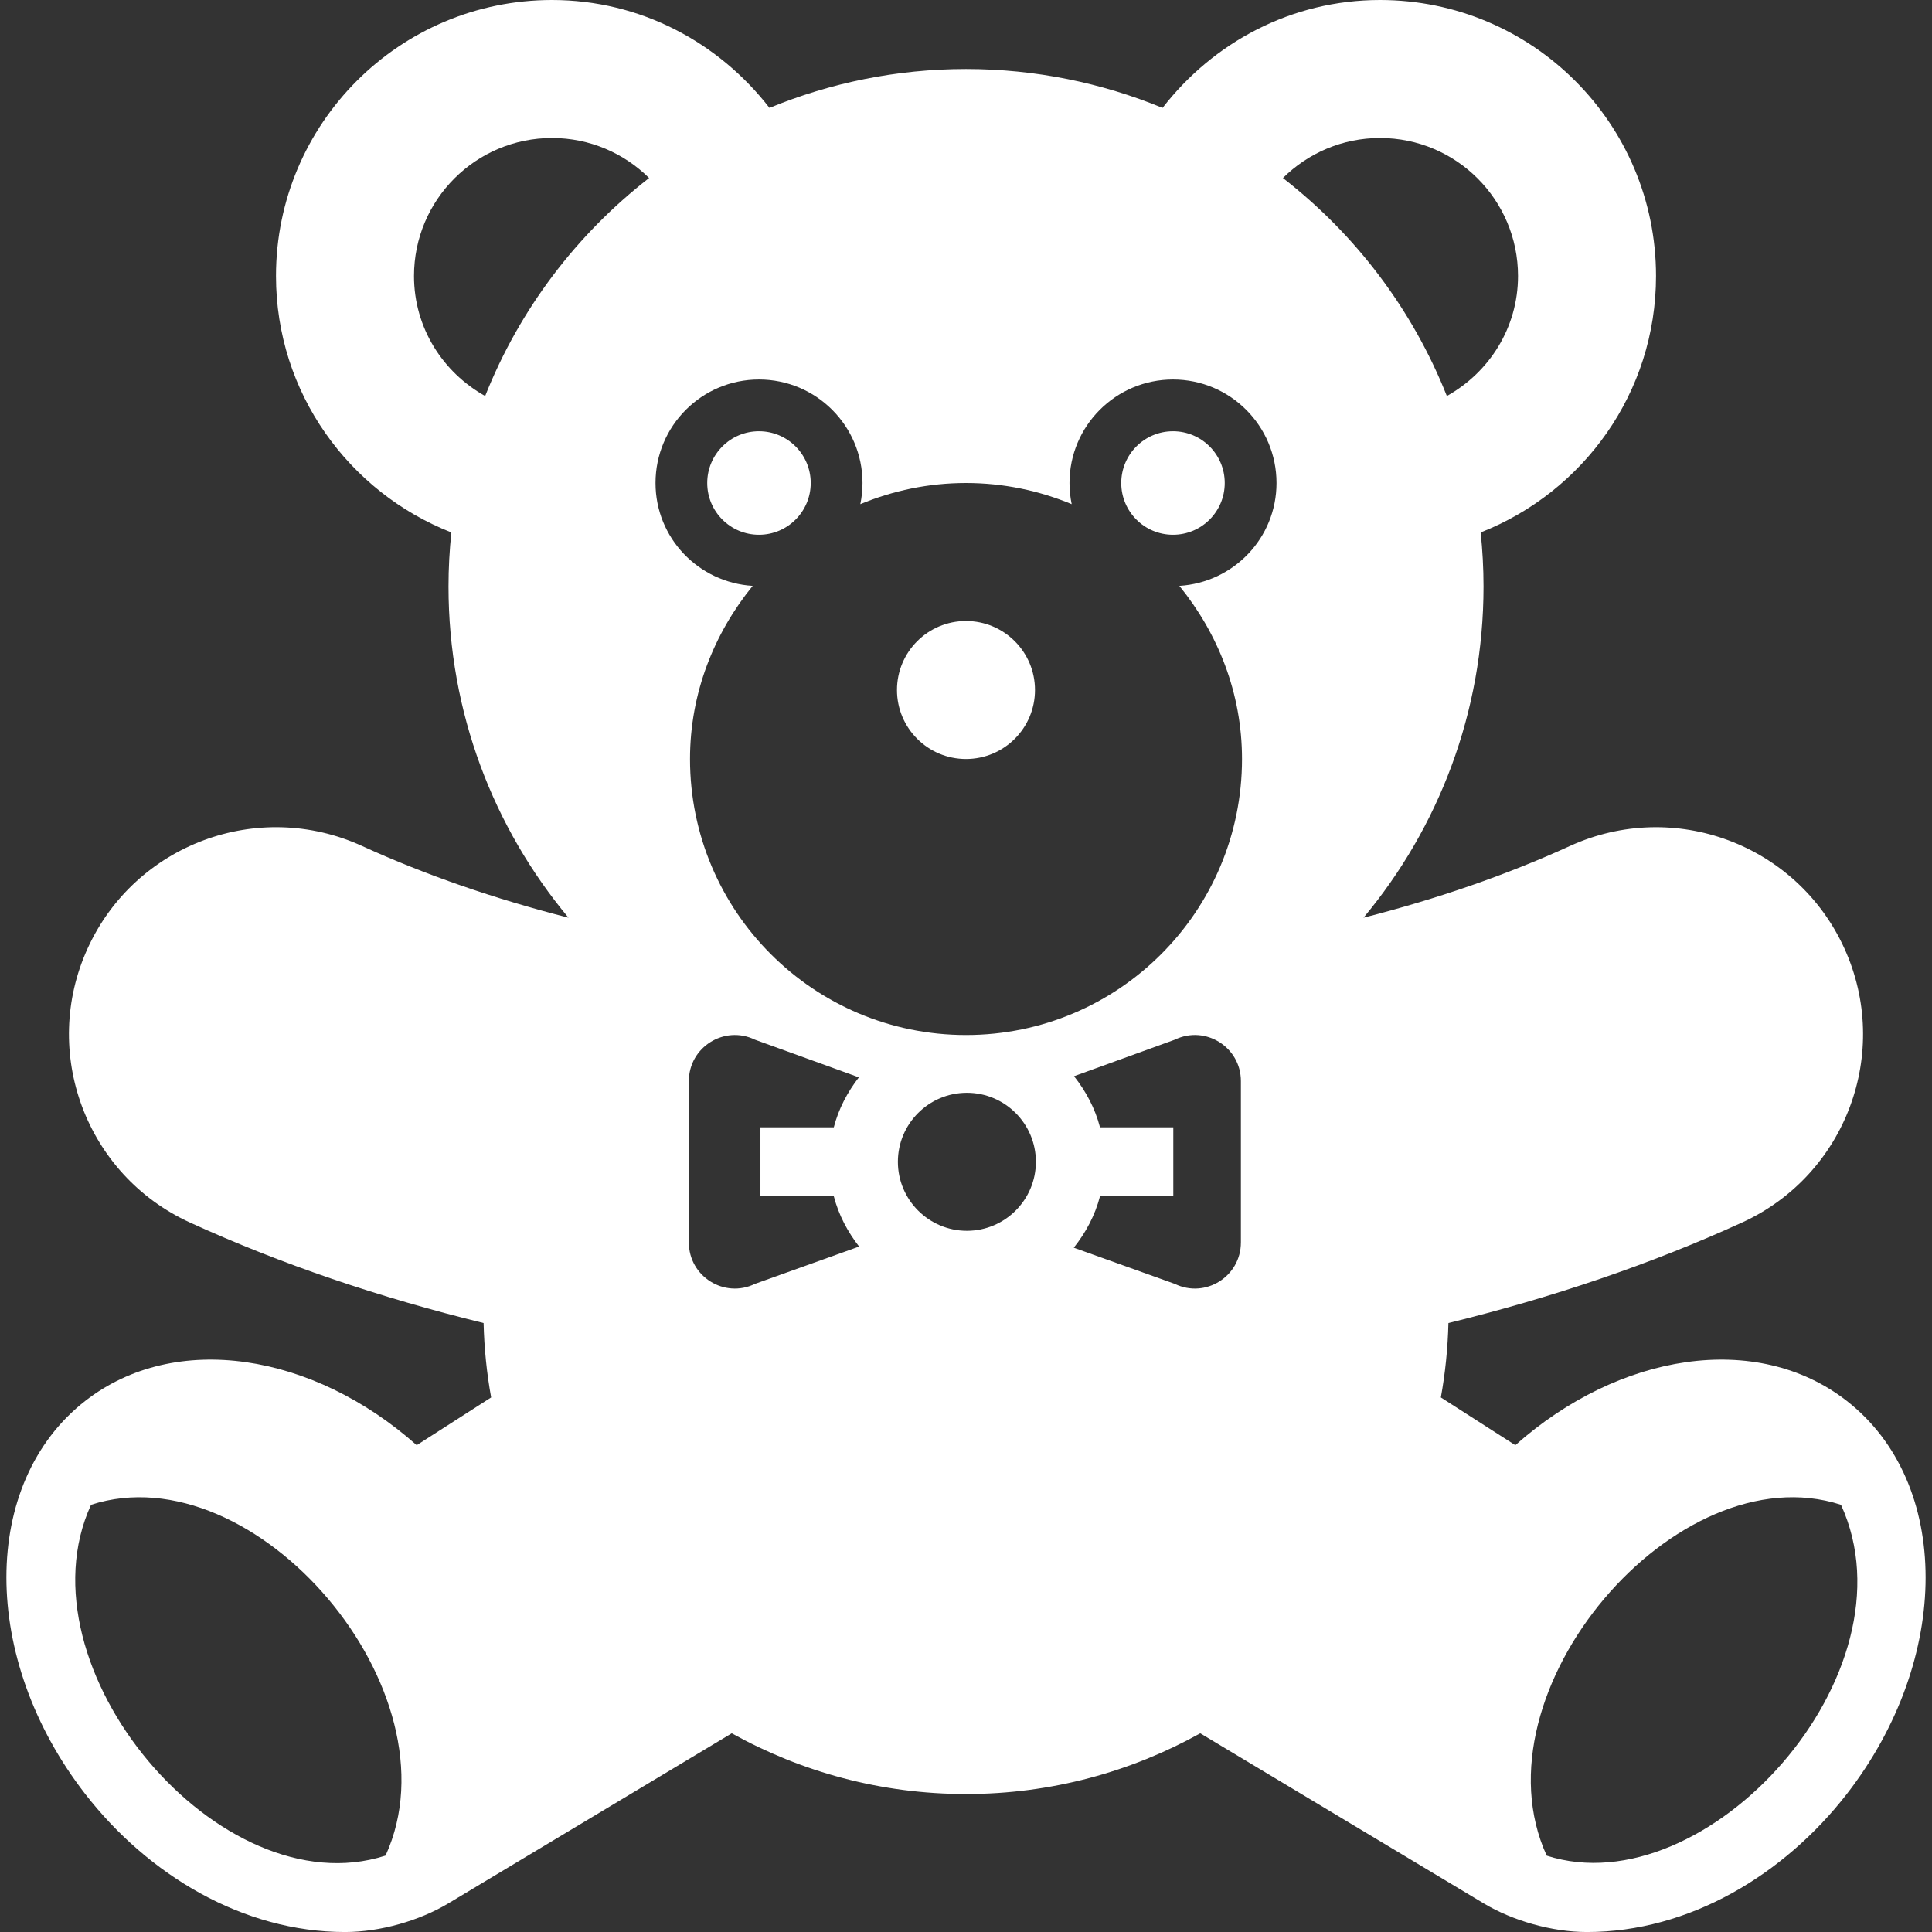 <?xml version="1.0" encoding="utf-8"?>
<!-- Generator: Adobe Illustrator 15.1.0, SVG Export Plug-In . SVG Version: 6.00 Build 0)  -->
<!DOCTYPE svg PUBLIC "-//W3C//DTD SVG 1.1//EN" "http://www.w3.org/Graphics/SVG/1.1/DTD/svg11.dtd">
<svg version="1.1" id="Vrstva_1" xmlns="http://www.w3.org/2000/svg" xmlns:xlink="http://www.w3.org/1999/xlink" x="0px" y="0px"
	 width="141.73px" height="141.73px" viewBox="0 0 141.73 141.73" enable-background="new 0 0 141.73 141.73" xml:space="preserve">
<rect x="0" y="0" width="141.73" height="141.73" fill="#333333" stroke="none"/>
<g>
	<g>
		<g>
			<path fill="#FFFFFF" d="M135.466,102.76c-6.601-5.132-16.685-3.508-24.303,3.258l-5.463-3.502
				c0.322-1.777,0.509-3.599,0.555-5.458c7.598-1.864,14.839-4.311,21.542-7.375c7.628-3.487,10.983-12.497,7.499-20.124
				c-3.484-7.629-12.491-10.983-20.124-7.499c-4.637,2.12-9.736,3.883-15.145,5.262c5.491-6.585,8.803-15.051,8.803-24.295
				c0-1.341-0.073-2.664-0.209-3.968c7.521-2.956,12.863-10.241,12.863-18.811C121.484,9.064,112.42,0,101.236,0
				C94.72,0,88.987,3.132,85.284,7.914c-4.447-1.828-9.312-2.852-14.418-2.852c-5.106,0-9.971,1.023-14.418,2.852
				C52.744,3.132,47.011,0,40.495,0C29.312,0,20.247,9.064,20.247,20.248c0,8.569,5.342,15.854,12.864,18.811
				c-0.136,1.304-0.209,2.627-0.209,3.968c0,9.243,3.311,17.71,8.802,24.295c-5.409-1.379-10.508-3.142-15.145-5.262
				c-7.632-3.485-16.639-0.13-20.124,7.499c-3.485,7.628-0.128,16.636,7.499,20.124c6.703,3.064,13.945,5.511,21.542,7.375
				c0.045,1.859,0.231,3.681,0.554,5.458l-5.462,3.502c-7.618-6.766-17.702-8.39-24.302-3.258
				c-7.726,6.006-7.728,18.925-0.006,28.857c4.608,5.929,11.561,10.115,19.049,10.115c2.598,0,5.467-0.839,7.561-2.089
				l20.812-12.489c5.092,2.83,10.945,4.455,17.184,4.455c6.238,0,12.092-1.625,17.185-4.455l20.812,12.489
				c2.094,1.25,4.963,2.089,7.562,2.089c7.486,0,14.439-4.187,19.048-10.115C143.193,121.684,143.19,108.765,135.466,102.76z
				 M28.286,136.122c0,0-0.014,0.006-0.021,0.009c-12.116,3.896-27.047-13.827-21.587-25.741
				C18.732,106.489,33.779,124.092,28.286,136.122z M35.591,29.052c-3.099-1.729-5.22-5.003-5.22-8.805
				c0-5.592,4.533-10.124,10.124-10.124c2.778,0,5.292,1.122,7.122,2.936C42.298,17.191,38.113,22.693,35.591,29.052z
				 M55.384,94.184c-2.241,1.091-4.85-0.542-4.85-3.035V79.306c0-2.492,2.609-4.124,4.85-3.035l7.623,2.762
				c-0.836,1.077-1.487,2.306-1.84,3.664h-5.382v5.062h5.382c0.356,1.369,1.013,2.605,1.857,3.688L55.384,94.184z M70.93,90.291
				c-2.793,0-5.062-2.272-5.062-5.063s2.269-5.062,5.062-5.062c2.793,0,5.062,2.271,5.062,5.062S73.723,90.291,70.93,90.291z
				 M91.03,91.15L91.03,91.15c0,2.492-2.607,4.125-4.85,3.034l-7.408-2.654c0.878-1.1,1.558-2.367,1.923-3.771h5.377v-5.062h-5.377
				c-0.363-1.394-1.036-2.651-1.904-3.747l7.39-2.68c2.242-1.089,4.85,0.544,4.85,3.036V91.15L91.03,91.15z M86.516,42.979
				c2.83,3.482,4.597,7.863,4.597,12.701c0,11.183-9.063,20.247-20.247,20.247c-11.183,0-20.247-9.064-20.247-20.247
				c0-4.838,1.767-9.219,4.597-12.701c-3.973-0.245-7.128-3.513-7.128-7.546c0-4.193,3.4-7.593,7.592-7.593
				c4.193,0,7.593,3.399,7.593,7.593c0,0.532-0.057,1.05-0.161,1.551c2.39-0.991,5.005-1.551,7.753-1.551
				c2.749,0,5.363,0.56,7.754,1.551c-0.104-0.501-0.161-1.019-0.161-1.551c0-4.193,3.4-7.593,7.593-7.593
				c4.193,0,7.593,3.399,7.593,7.593C93.644,39.467,90.49,42.734,86.516,42.979z M94.115,13.059c1.83-1.813,4.344-2.936,7.122-2.936
				c5.591,0,10.124,4.532,10.124,10.124c0,3.802-2.121,7.075-5.221,8.805C103.62,22.693,99.434,17.191,94.115,13.059z
				 M113.466,136.131c-5.493-12.013,9.52-29.648,21.588-25.741C140.71,122.735,125.202,139.904,113.466,136.131z"/>
		</g>
	</g>
	<g>
		<g>
			<circle fill="#FFFFFF" cx="55.678" cy="35.433" r="3.796"/>
		</g>
	</g>
	<g>
		<g>
			<circle fill="#FFFFFF" cx="70.864" cy="50.618" r="5.062"/>
		</g>
	</g>
	<g>
		<g>
			<circle fill="#FFFFFF" cx="86.05" cy="35.433" r="3.796"/>
		</g>
	</g>
</g>
</svg>
